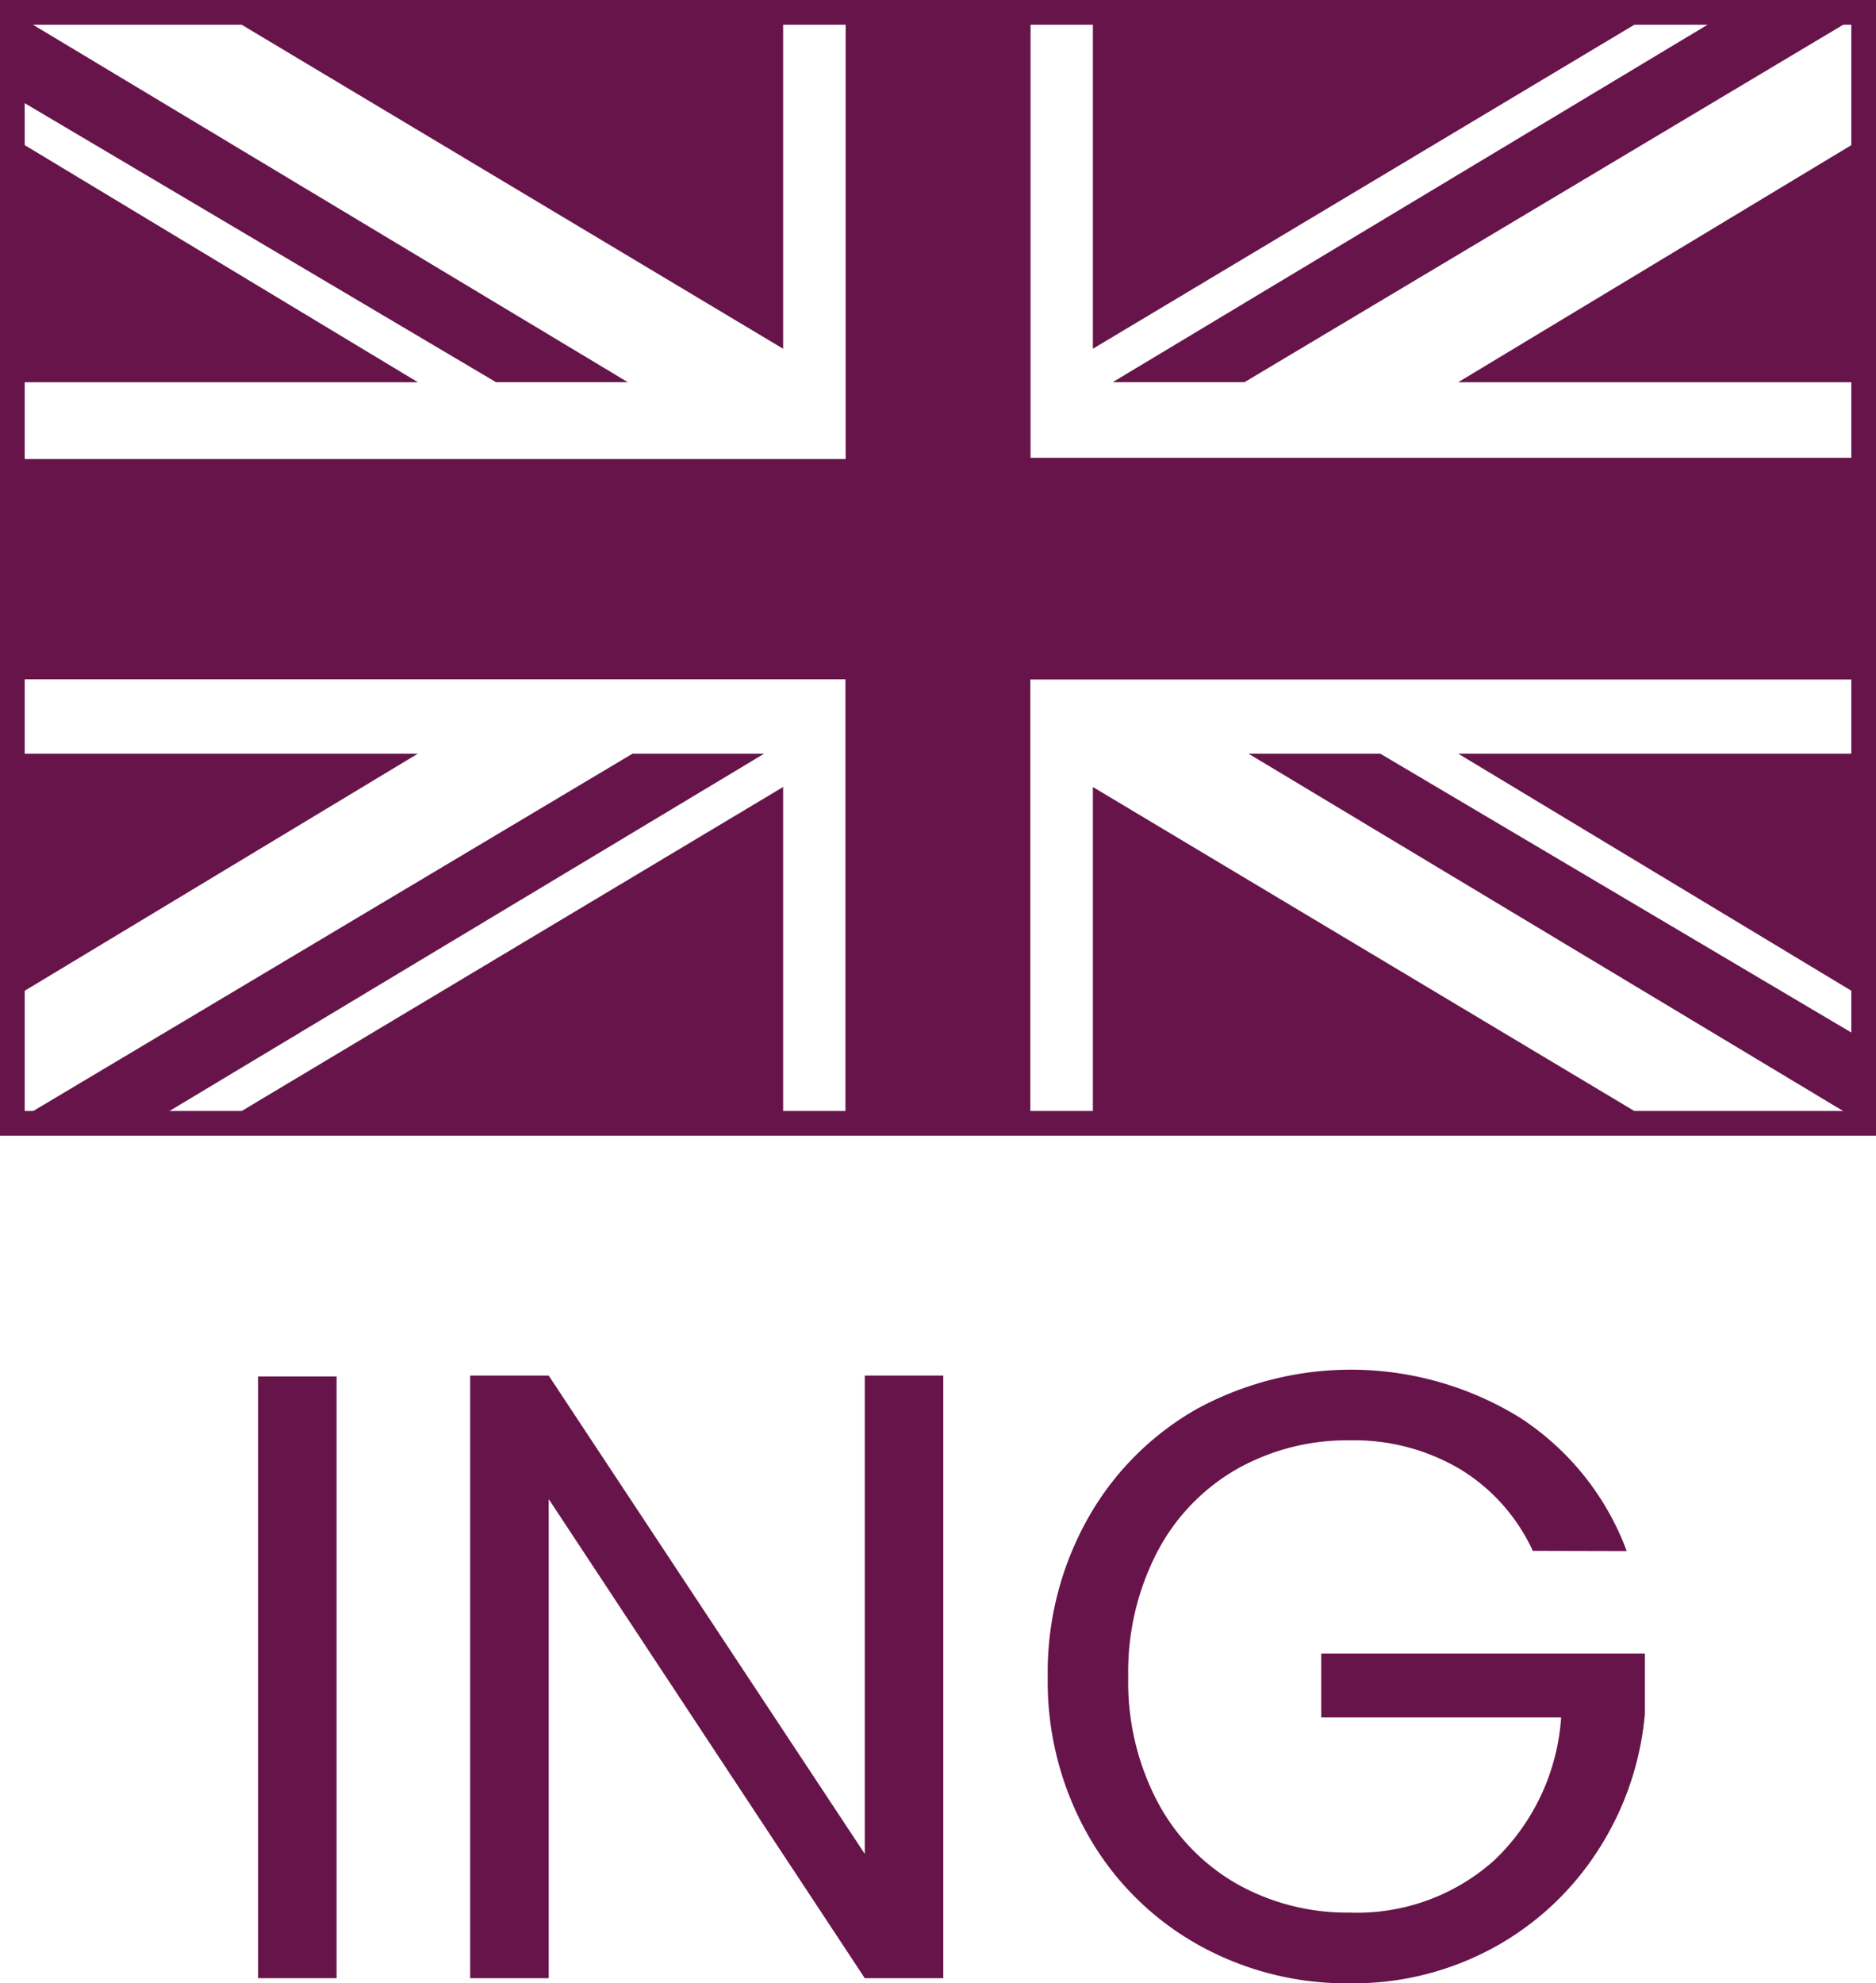 <svg id="Grupo_1507" data-name="Grupo 1507" xmlns="http://www.w3.org/2000/svg" xmlns:xlink="http://www.w3.org/1999/xlink" width="31.458" height="33.25" viewBox="0 0 31.458 33.25">
  <defs>
    <clipPath id="clip-path">
      <rect id="Rectángulo_14080" data-name="Rectángulo 14080" width="23.257" height="10.29" fill="#67144b"/>
    </clipPath>
  </defs>
  <g id="Grupo_1499" data-name="Grupo 1499">
    <path id="Trazado_8956" data-name="Trazado 8956" d="M.414.414h30.63V18.626H.414ZM0,19.04H31.458V0H0Z" fill="#67144b"/>
    <path id="Trazado_8957" data-name="Trazado 8957" d="M37.074,27.469V20h-3.1v7.489H20v3.693H33.97v7.444h3.1V31.185h13.97V27.469Z" transform="translate(-19.793 -19.793)" fill="#67144b"/>
    <path id="Trazado_8958" data-name="Trazado 8958" d="M20,20l10.32,6.2H28.11L20,21.4Z" transform="translate(-19.793 -19.793)" fill="#67144b"/>
    <path id="Trazado_8959" data-name="Trazado 8959" d="M20,223l6.8,4.1H20Z" transform="translate(-19.793 -220.692)" fill="#67144b"/>
    <path id="Trazado_8960" data-name="Trazado 8960" d="M358,20h9.427v5.64Z" transform="translate(-354.295 -19.793)" fill="#67144b"/>
    <path id="Trazado_8961" data-name="Trazado 8961" d="M1813,20l-10.32,6.2h2.21l10.387-6.2Z" transform="translate(-1784.021 -19.793)" fill="#67144b"/>
    <path id="Trazado_8962" data-name="Trazado 8962" d="M2369.8,223l-6.8,4.1h6.8Z" transform="translate(-2338.548 -220.692)" fill="#67144b"/>
    <path id="Trazado_8963" data-name="Trazado 8963" d="M1780.427,20H1771v5.64Z" transform="translate(-1752.674 -19.793)" fill="#67144b"/>
    <path id="Trazado_8964" data-name="Trazado 8964" d="M22.287,1227.2l10.32-6.2H30.4L20,1227.2Z" transform="translate(-19.793 -1208.365)" fill="#67144b"/>
    <path id="Trazado_8965" data-name="Trazado 8965" d="M20,1225.1l6.8-4.1H20Z" transform="translate(-19.793 -1208.365)" fill="#67144b"/>
    <path id="Trazado_8966" data-name="Trazado 8966" d="M358,1280.64h9.427V1275Z" transform="translate(-354.295 -1261.806)" fill="#67144b"/>
    <path id="Trazado_8967" data-name="Trazado 8967" d="M2033,1227.2l-10.32-6.2h2.21l8.11,4.8Z" transform="translate(-2001.745 -1208.365)" fill="#67144b"/>
    <path id="Trazado_8968" data-name="Trazado 8968" d="M2369.8,1225.1l-6.8-4.1h6.8Z" transform="translate(-2338.548 -1208.365)" fill="#67144b"/>
    <path id="Trazado_8969" data-name="Trazado 8969" d="M1780.427,1280.64H1771V1275Z" transform="translate(-1752.674 -1261.806)" fill="#67144b"/>
  </g>
  <g id="Grupo_1502" data-name="Grupo 1502" transform="translate(4.327 22.961)">
    <rect id="Rectángulo_14079" data-name="Rectángulo 14079" width="1.317" height="10.087" transform="translate(0 0.116)" fill="#67144b"/>
    <path id="Trazado_8970" data-name="Trazado 8970" d="M167.152,14.633h-1.317l-5.3-8.032v8.032h-1.317V4.531h1.317l5.3,8.018V4.531h1.317Z" transform="translate(-155.661 -4.43)" fill="#67144b"/>
    <g id="Grupo_1501" data-name="Grupo 1501">
      <g id="Grupo_1500" data-name="Grupo 1500" clip-path="url(#clip-path)">
        <path id="Trazado_8971" data-name="Trazado 8971" d="M600.37,3.039a3.139,3.139,0,0,0-1.216-1.368,3.491,3.491,0,0,0-1.852-.485,3.761,3.761,0,0,0-1.9.485,3.427,3.427,0,0,0-1.331,1.389,4.358,4.358,0,0,0-.485,2.091,4.315,4.315,0,0,0,.485,2.084A3.434,3.434,0,0,0,595.4,8.618a3.759,3.759,0,0,0,1.9.485,3.442,3.442,0,0,0,2.431-.883,3.644,3.644,0,0,0,1.114-2.388h-4.023V4.761h5.427V5.775a5.011,5.011,0,0,1-.782,2.279,4.828,4.828,0,0,1-1.751,1.635,4.907,4.907,0,0,1-2.417.6,5.088,5.088,0,0,1-2.562-.658A4.834,4.834,0,0,1,592.909,7.8a5.223,5.223,0,0,1-.673-2.648,5.263,5.263,0,0,1,.673-2.656A4.821,4.821,0,0,1,594.74.658,5.4,5.4,0,0,1,600.145.8a4.555,4.555,0,0,1,1.8,2.243Z" transform="translate(-578.994 0)" fill="#67144b"/>
      </g>
    </g>
  </g>
</svg>
